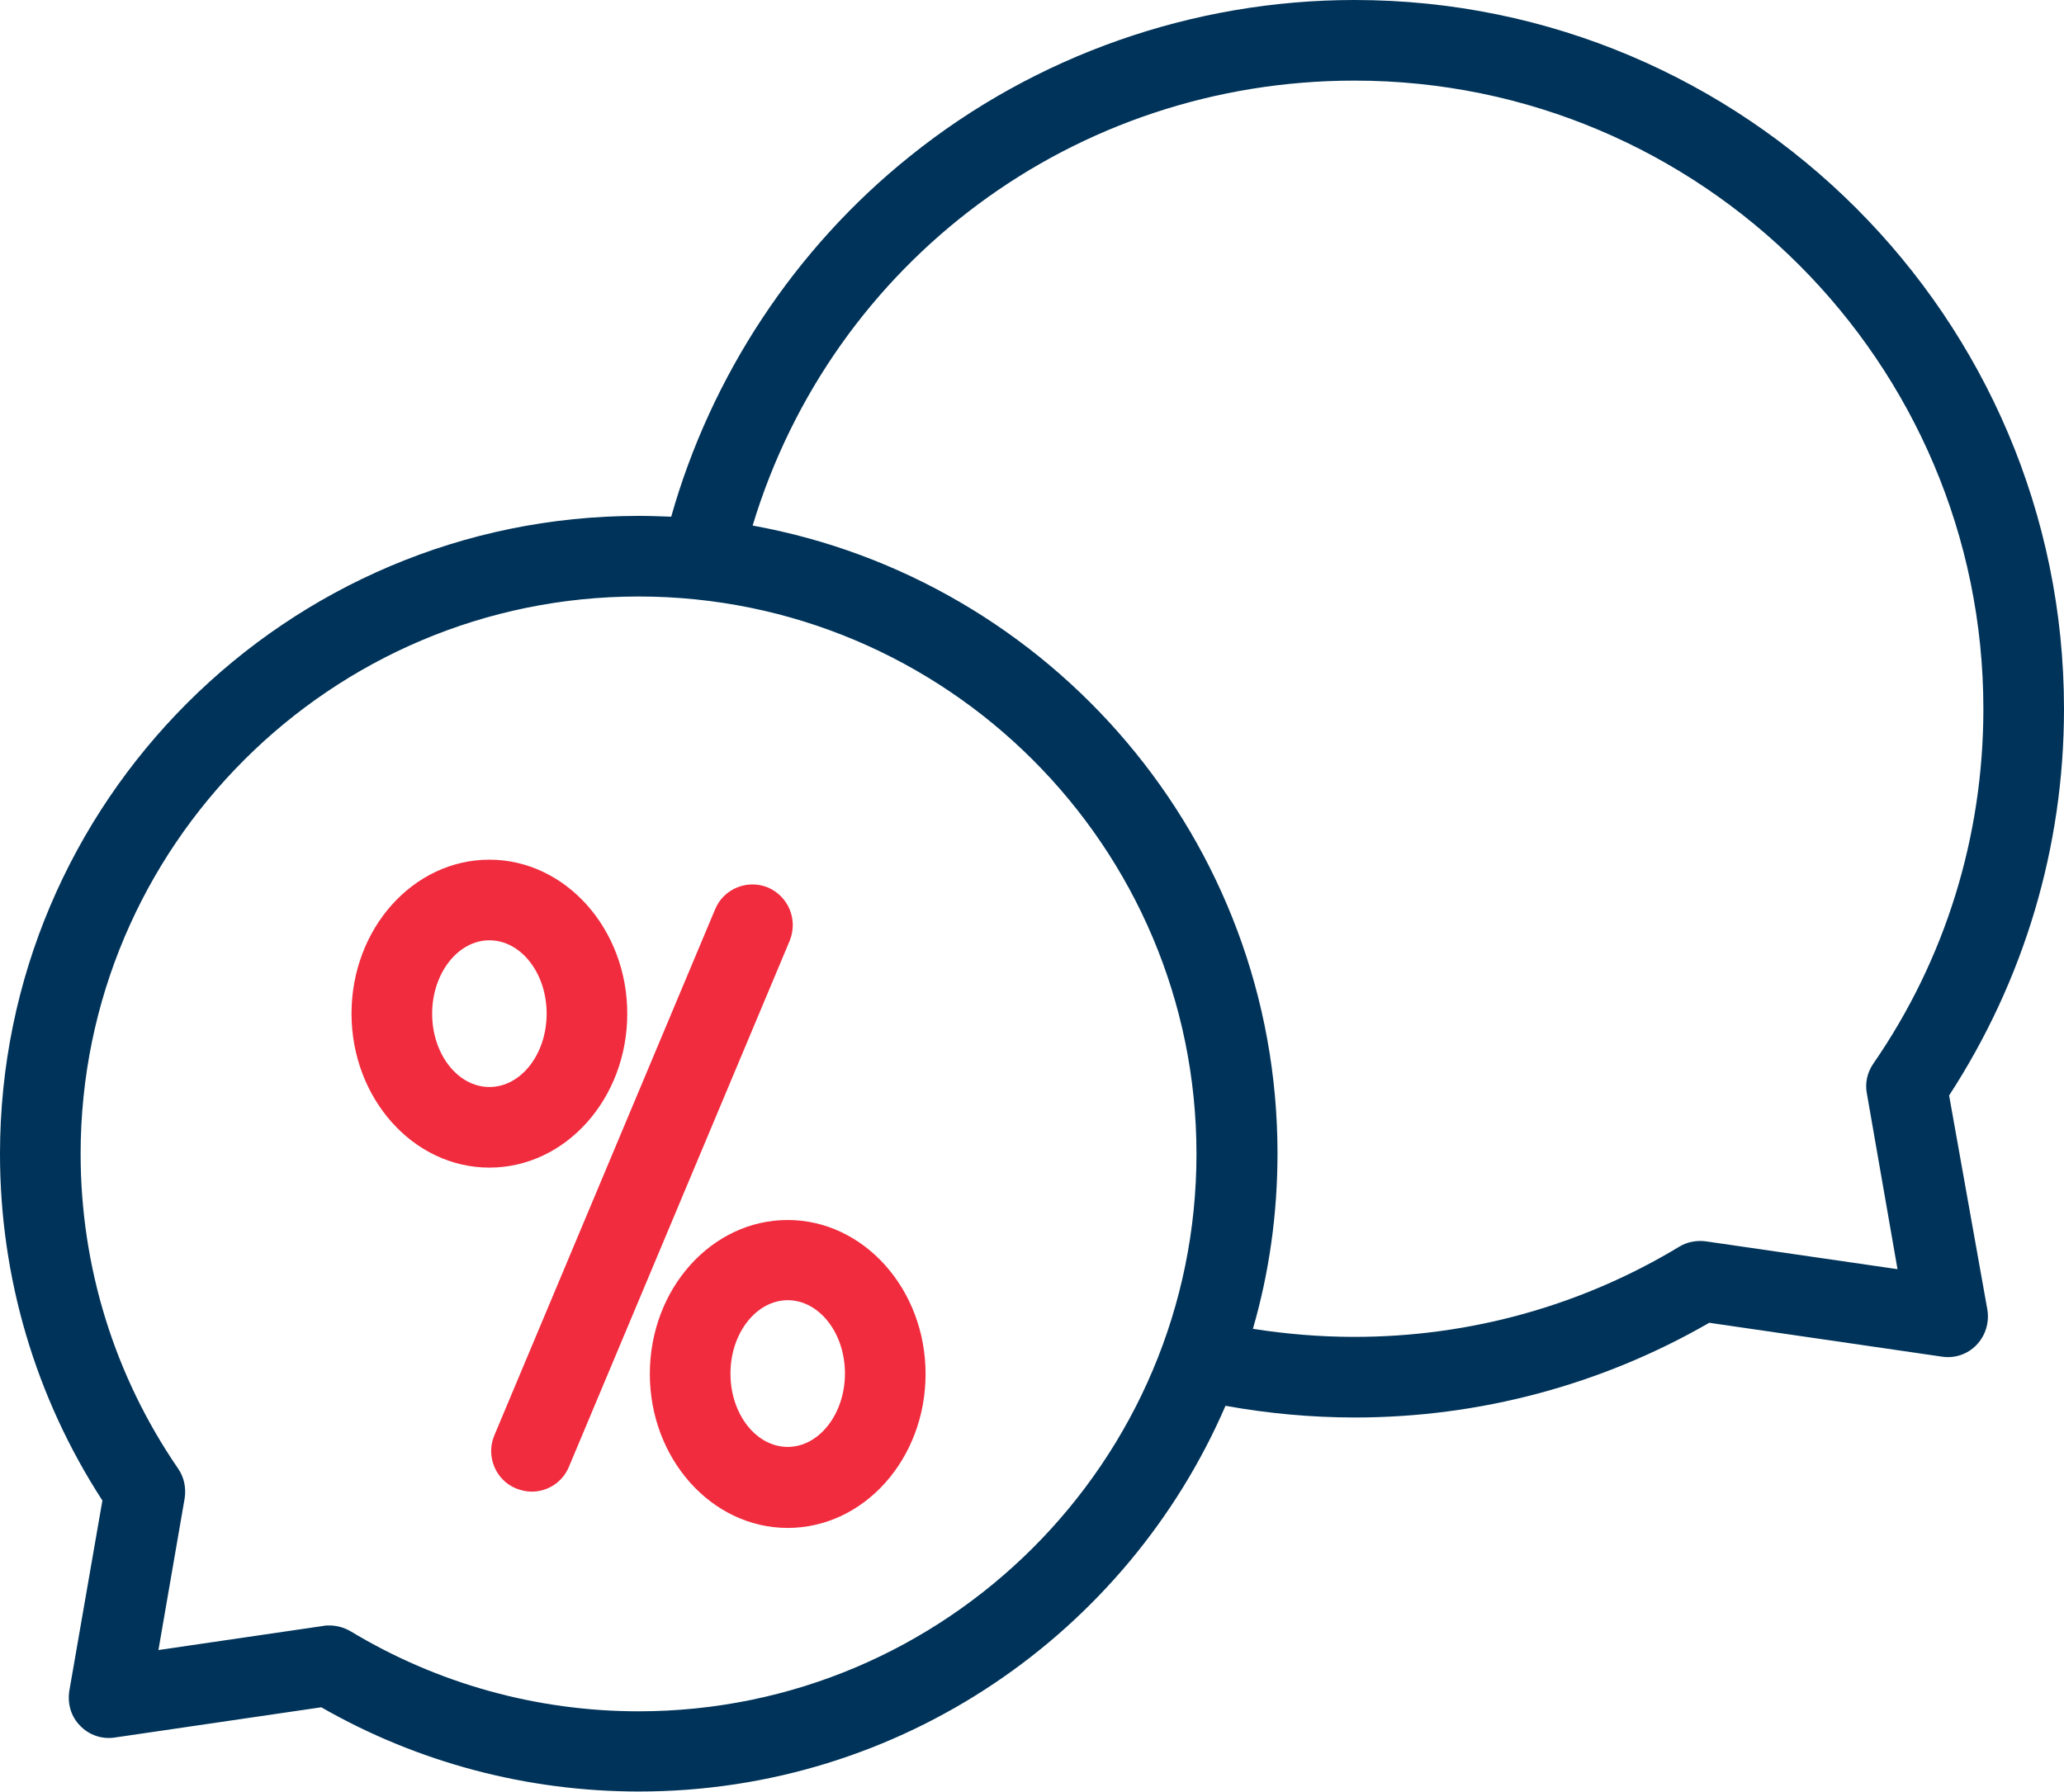<?xml version="1.0" encoding="utf-8"?>
<!-- Generator: Adobe Illustrator 22.0.0, SVG Export Plug-In . SVG Version: 6.00 Build 0)  -->
<svg version="1.1" id="Слой_1" xmlns="http://www.w3.org/2000/svg" xmlns:xlink="http://www.w3.org/1999/xlink" x="0px" y="0px"
	 viewBox="0 0 512 444.6" style="enable-background:new 0 0 512 444.6;" xml:space="preserve">
<style type="text/css">
	.st0{clip-path:url(#SVGID_2_);fill:#003359;}
	.st1{clip-path:url(#SVGID_2_);fill:#F12C3E;}
</style>
<g>
	<defs>
		<rect id="SVGID_1_" width="512" height="444.6"/>
	</defs>
	<clipPath id="SVGID_2_">
		<use xlink:href="#SVGID_1_"  style="overflow:visible;"/>
	</clipPath>
	<path class="st0" d="M483.5,271.8c18.6-28.6,28.5-61.6,28.5-95.9C512,78.9,433,0,336,0C296,0,256.9,13.7,225.8,38.7
		c-28.6,22.9-49.4,54.5-59.3,89.5c-2.7-0.1-5.4-0.2-8.1-0.2C71.1,128,0,199,0,286.3c0,30.7,8.8,60.4,25.4,86l-8.2,47.2
		c-0.5,3.2,0.4,6.4,2.7,8.7c2.2,2.3,5.4,3.4,8.6,2.9l51.2-7.5c23.9,13.7,51,20.9,78.8,20.9c65.1,0,121.2-39.5,145.5-95.7
		c10.5,1.9,21.3,2.9,32.1,2.9c30.9,0,61.2-8.1,87.9-23.5l57.7,8.4c3.2,0.5,6.4-0.6,8.6-2.9c2.2-2.3,3.2-5.5,2.7-8.7L483.5,271.8z
		 M158.4,424.6c-25.3,0-50-6.9-71.5-19.9c-1.6-0.9-3.4-1.4-5.2-1.4c-0.5,0-1,0-1.4,0.1l-41,6l6.5-37.6c0.4-2.6-0.1-5.2-1.6-7.4
		c-15.8-23-24.2-50.1-24.2-78.1C20,210,82.1,148,158.4,148c76.3,0,138.4,62,138.4,138.3S234.7,424.6,158.4,424.6 M464.7,263.9
		c-1.5,2.2-2.1,4.8-1.6,7.4l7.6,43.6l-47.5-6.9c-2.3-0.3-4.6,0.1-6.6,1.3c-24.3,14.7-52.1,22.4-80.6,22.4c-8.5,0-16.9-0.7-25.2-2
		c4-13.8,6.1-28.4,6.1-43.5c0-77.7-56.2-142.4-130.2-155.8C206.5,64.9,266.5,20,336,20c86,0,156,69.9,156,155.9
		C492,207.5,482.6,238,464.7,263.9"/>
	<path class="st1" d="M190.5,220.2c-5.1-2.1-11,0.3-13.1,5.4l-54.8,130.6c-2.1,5.1,0.3,11,5.4,13.1c1.3,0.5,2.6,0.8,3.9,0.8
		c3.9,0,7.6-2.3,9.2-6.1l54.8-130.6C198,228.2,195.6,222.4,190.5,220.2"/>
	<path class="st1" d="M155.6,251.5c0-21-15.3-38.2-34.2-38.2c-18.9,0-34.2,17.1-34.2,38.2c0,21,15.3,38.2,34.2,38.2
		C140.3,289.7,155.6,272.6,155.6,251.5 M121.4,269.7c-7.8,0-14.2-8.1-14.2-18.2c0-10,6.4-18.2,14.2-18.2c7.8,0,14.2,8.1,14.2,18.2
		C135.6,261.5,129.3,269.7,121.4,269.7"/>
	<path class="st1" d="M195.4,302.7c-18.9,0-34.2,17.1-34.2,38.2c0,21,15.3,38.2,34.2,38.2c18.9,0,34.2-17.1,34.2-38.2
		C229.6,319.8,214.2,302.7,195.4,302.7 M195.4,359c-7.8,0-14.2-8.1-14.2-18.2c0-10,6.4-18.2,14.2-18.2c7.8,0,14.2,8.1,14.2,18.2
		C209.6,350.8,203.2,359,195.4,359"/>
</g>
</svg>
